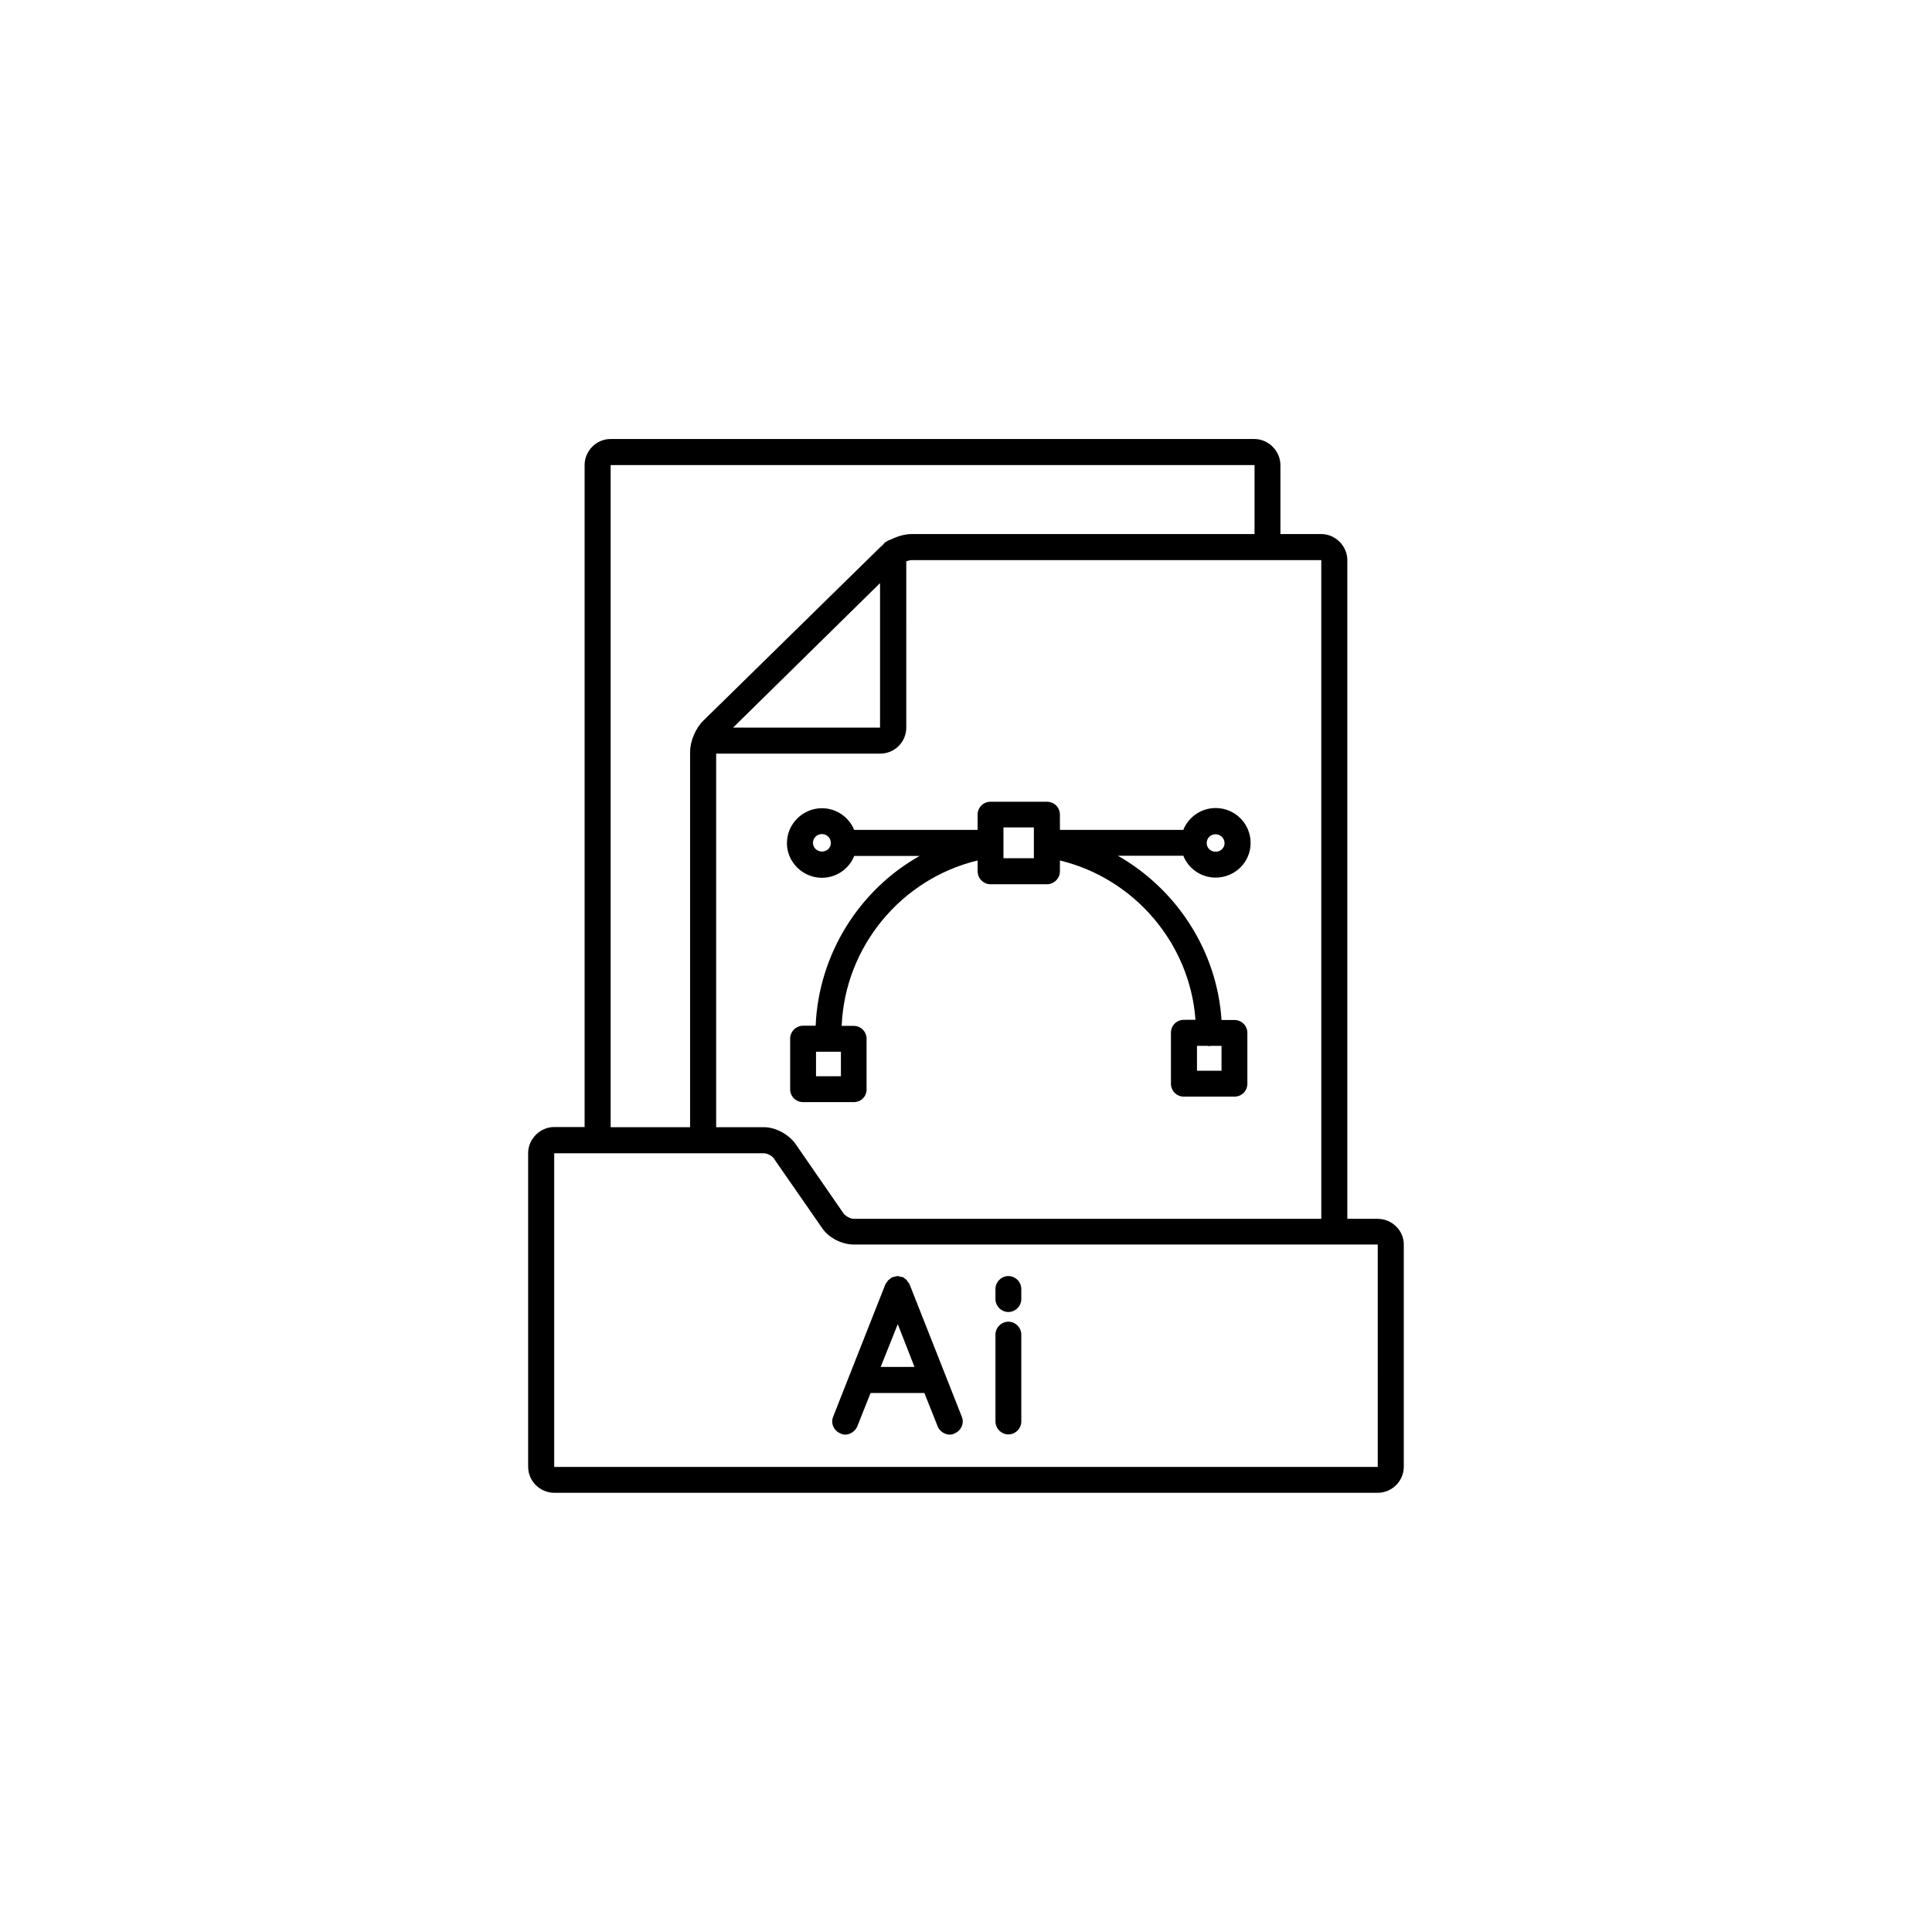 <?xml version="1.0" encoding="UTF-8"?>
<!-- Uploaded to: ICON Repo, www.svgrepo.com, Generator: ICON Repo Mixer Tools -->
<svg fill="#000000" width="800px" height="800px" version="1.1" viewBox="144 144 512 512" xmlns="http://www.w3.org/2000/svg">
 <g>
  <path d="m509.12 467h-8.062v-174.57c0-3.727-3.176-6.902-6.902-6.902h-10.832v-18.285c0-3.727-3.176-6.902-6.902-6.902h-170.59c-3.828 0-6.902 3.176-6.902 6.902v175.43h-8.062c-3.727 0-6.902 3.176-6.902 6.902v83.129c0 3.828 3.176 6.902 6.902 6.902h218.25c3.727 0 6.902-3.074 6.902-6.902v-58.945c0.004-3.68-3.172-6.754-6.898-6.754zm-14.965 0h-123.99c-0.805 0-2.168-0.805-2.57-1.359l-12.844-18.59c-1.816-2.469-5.242-4.332-8.266-4.332h-12.695v-99h0.301 43.176c3.828 0 6.902-3.074 6.902-6.902l0.004-44.082c0.504-0.102 1.008-0.301 1.359-0.301h108.62zm-155.88-130.18 38.945-38.289v38.289zm-32.445-69.574h170.64v18.289l-90.938-0.004c-1.762 0-3.727 0.605-5.492 1.461-0.805 0.254-1.613 0.707-2.066 1.414-0.203 0.203-0.504 0.402-0.707 0.605l-46.855 45.949c-2.066 1.965-3.527 5.492-3.527 8.262v99.504l-21.055-0.004zm203.29 265.51h-218.25v-83.129h55.621c0.805 0 2.168 0.707 2.57 1.359l12.898 18.59c1.711 2.469 5.184 4.231 8.207 4.231h138.95z"/>
  <path d="m370.38 363.98c-1.359-3.426-4.734-5.793-8.566-5.793-5.039 0-9.27 4.133-9.27 9.27 0 5.039 4.231 9.168 9.27 9.168 3.828 0 7.203-2.367 8.566-5.793h17.332c-16.023 9.02-26.754 26.047-27.559 44.988h-3.328c-1.863 0-3.426 1.562-3.426 3.426v13.402c0 1.965 1.562 3.426 3.426 3.426h13.402c1.965 0 3.426-1.461 3.426-3.426v-13.352c0-1.863-1.461-3.426-3.426-3.426h-3.172c0.855-21.008 15.816-38.992 36.02-43.832v2.871c0 1.863 1.562 3.426 3.426 3.426h14.965c1.863 0 3.426-1.562 3.426-3.426v-2.871c19.699 4.734 34.461 21.965 35.922 42.219l-3.074 0.004c-1.965 0-3.426 1.562-3.426 3.426v13.504c0 1.863 1.461 3.426 3.426 3.426h13.402c1.965 0 3.426-1.562 3.426-3.426v-13.453c0-1.863-1.461-3.426-3.426-3.426h-3.426c-1.211-18.441-11.941-34.664-27.457-43.531h17.332c1.359 3.426 4.734 5.793 8.566 5.793 5.141 0 9.27-4.133 9.27-9.168 0-5.141-4.133-9.27-9.27-9.27-3.828 0-7.203 2.367-8.566 5.793h-32.699v-4.031c0-1.965-1.562-3.426-3.426-3.426h-14.965c-1.863 0-3.426 1.461-3.426 3.426v4.031h-32.695zm-3.527 65.242h-6.602v-6.5h6.602zm100.86-1.461h-6.5v-6.598h2.871c0.203 0 0.301 0.102 0.402 0.102 0.102-0.004 0.152-0.102 0.355-0.102h2.871zm-105.9-58.09c-1.258 0-2.367-1.008-2.367-2.266 0-1.359 1.059-2.367 2.367-2.367s2.367 1.008 2.367 2.367c0 1.309-1.055 2.266-2.367 2.266zm104.34-4.582c1.258 0 2.367 1.008 2.367 2.367 0 1.258-1.059 2.266-2.367 2.266-1.309 0-2.367-1.008-2.367-2.266 0-1.41 1.059-2.367 2.367-2.367zm-56.227-1.816h8.062v8.16h-8.062z"/>
  <path d="m385.04 484.34c-0.102-0.203-0.301-0.504-0.504-0.703-0.102-0.102-0.203-0.305-0.25-0.406-0.051-0.098-0.203-0.199-0.406-0.301-0.203-0.203-0.402-0.402-0.707-0.504h-0.102c-0.098-0.051-0.297-0.051-0.398-0.051-0.305-0.102-0.555-0.203-0.758-0.203-0.301 0-0.605 0.102-0.906 0.203-0.102 0-0.301 0-0.402 0.102h-0.102c-0.301 0.102-0.453 0.301-0.652 0.453-0.102 0.102-0.305 0.203-0.406 0.301-0.098 0.102-0.199 0.203-0.301 0.406-0.203 0.199-0.301 0.402-0.504 0.703l-13.855 35.117c-0.703 1.762 0.203 3.727 1.965 4.434 0.402 0.203 0.805 0.301 1.258 0.301 1.258 0 2.672-0.906 3.176-2.168l3.527-8.867h14.258l3.527 8.867c0.504 1.258 1.863 2.168 3.176 2.168 0.504 0 0.906-0.102 1.258-0.301 1.762-0.707 2.672-2.672 1.965-4.434zm-7.656 21.914 4.535-11.336 4.434 11.336z"/>
  <path d="m411.23 494.26c-1.863 0-3.426 1.562-3.426 3.426v23.023c0 1.863 1.562 3.426 3.426 3.426s3.426-1.562 3.426-3.426v-23.023c0-1.863-1.562-3.426-3.426-3.426z"/>
  <path d="m411.23 482.17c-1.863 0-3.426 1.562-3.426 3.426v2.672c0 1.863 1.562 3.426 3.426 3.426s3.426-1.562 3.426-3.426v-2.668c0-1.867-1.562-3.43-3.426-3.43z"/>
 </g>
</svg>